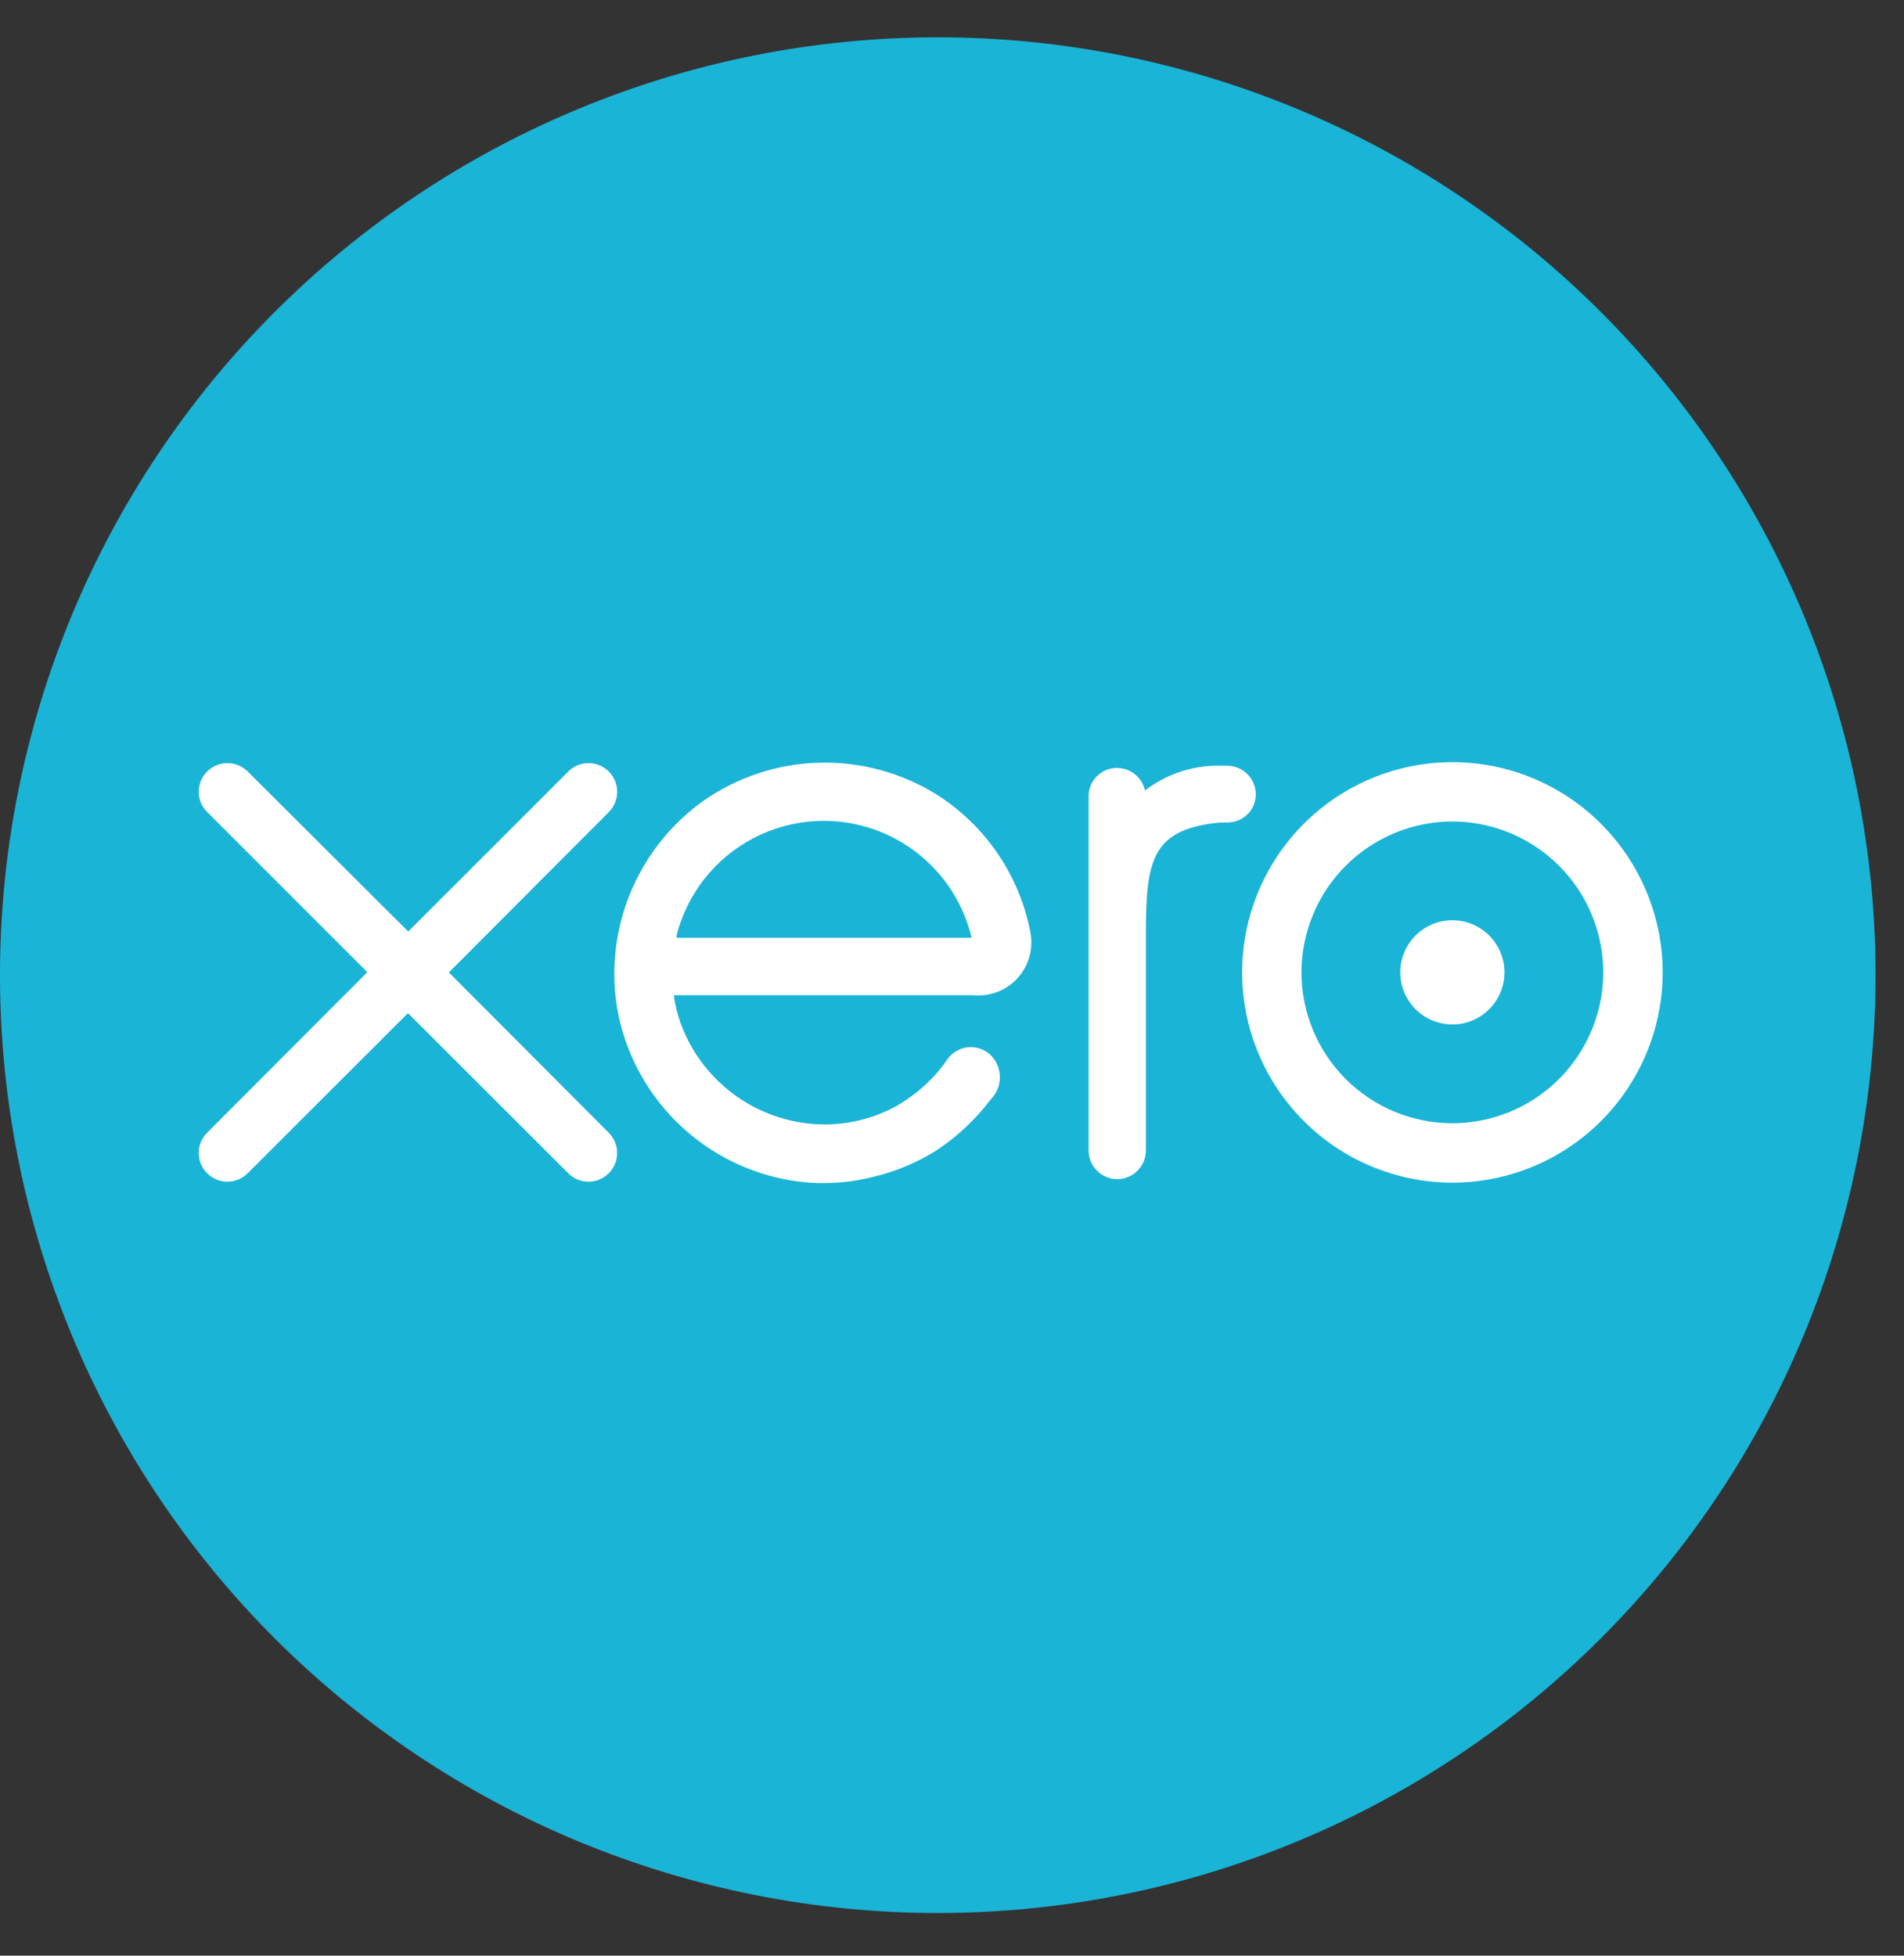<?xml version="1.0" encoding="UTF-8"?> <svg xmlns="http://www.w3.org/2000/svg" width="37" height="38" viewBox="0 0 37 38" fill="none"><rect x="0" y="0" width="37" height="38" fill="#333333" stroke="none"/><path d="M18.224 37.171C20.617 37.171 22.986 36.7 25.197 35.784C27.408 34.868 29.417 33.526 31.109 31.834C32.802 30.141 34.144 28.133 35.06 25.922C35.975 23.71 36.447 21.341 36.447 18.948C36.447 14.115 34.527 9.48 31.109 6.062C27.692 2.645 23.057 0.725 18.224 0.725C15.83 0.725 13.461 1.196 11.25 2.112C9.039 3.027 7.03 4.37 5.338 6.062C3.645 7.754 2.303 9.763 1.387 11.974C0.471 14.185 5.951e-09 16.555 6.85053e-09 18.948C-6.56107e-05 21.341 0.471 23.711 1.387 25.922C2.303 28.133 3.645 30.142 5.337 31.834C7.03 33.526 9.039 34.868 11.25 35.784C13.461 36.7 15.83 37.171 18.224 37.171Z" fill="#1AB4D7"></path><path d="M8.723 18.895L11.833 15.777C11.936 15.673 11.994 15.532 11.994 15.385C11.994 15.237 11.935 15.096 11.831 14.991C11.726 14.887 11.584 14.828 11.436 14.828C11.363 14.828 11.29 14.842 11.222 14.871C11.153 14.899 11.092 14.941 11.04 14.994L7.933 18.1L4.812 14.989C4.707 14.886 4.566 14.828 4.418 14.828C4.271 14.828 4.129 14.887 4.025 14.991C3.92 15.096 3.862 15.237 3.861 15.385C3.861 15.459 3.876 15.532 3.905 15.6C3.934 15.668 3.976 15.729 4.029 15.781L7.138 18.89L4.03 22.004C3.977 22.056 3.934 22.118 3.905 22.187C3.876 22.255 3.861 22.329 3.861 22.404C3.861 22.552 3.92 22.693 4.025 22.797C4.129 22.902 4.271 22.961 4.418 22.961C4.491 22.961 4.564 22.947 4.631 22.919C4.699 22.891 4.76 22.85 4.812 22.798L7.928 19.686L11.032 22.787C11.084 22.842 11.147 22.886 11.216 22.916C11.286 22.946 11.36 22.961 11.436 22.961C11.584 22.961 11.725 22.902 11.83 22.798C11.934 22.694 11.993 22.552 11.993 22.404C11.993 22.331 11.979 22.259 11.951 22.192C11.924 22.124 11.883 22.063 11.831 22.012L8.723 18.895Z" fill="white"></path><path d="M27.211 18.894C27.211 19.162 27.318 19.42 27.508 19.61C27.698 19.8 27.956 19.906 28.224 19.906C28.493 19.906 28.75 19.799 28.94 19.609C29.129 19.419 29.236 19.162 29.236 18.894C29.236 18.625 29.129 18.368 28.94 18.178C28.75 17.988 28.493 17.881 28.224 17.881C27.956 17.881 27.698 17.988 27.508 18.178C27.318 18.367 27.211 18.625 27.211 18.894Z" fill="white"></path><path d="M25.291 18.895C25.292 18.117 25.602 17.372 26.151 16.822C26.701 16.272 27.446 15.963 28.224 15.962C29.001 15.963 29.746 16.273 30.296 16.822C30.846 17.372 31.155 18.117 31.156 18.895C31.155 19.672 30.845 20.417 30.296 20.966C29.746 21.516 29.001 21.825 28.224 21.826C27.447 21.825 26.701 21.516 26.151 20.967C25.602 20.417 25.292 19.672 25.291 18.895ZM24.138 18.895C24.139 19.978 24.57 21.017 25.336 21.782C26.102 22.549 27.14 22.979 28.224 22.98C29.307 22.979 30.346 22.549 31.112 21.783C31.878 21.017 32.309 19.978 32.311 18.895C32.309 17.811 31.878 16.773 31.112 16.007C30.346 15.241 29.307 14.81 28.224 14.809C27.14 14.81 26.102 15.241 25.336 16.007C24.57 16.773 24.139 17.811 24.138 18.895Z" fill="white"></path><path d="M23.847 14.878H23.676C23.16 14.876 22.659 15.045 22.25 15.36C22.223 15.236 22.154 15.125 22.055 15.045C21.957 14.965 21.833 14.922 21.706 14.922C21.634 14.921 21.562 14.935 21.494 14.963C21.427 14.991 21.366 15.031 21.315 15.083C21.263 15.134 21.223 15.195 21.195 15.262C21.167 15.33 21.153 15.402 21.154 15.474V22.356C21.154 22.503 21.213 22.645 21.318 22.749C21.422 22.853 21.564 22.911 21.711 22.912C21.858 22.911 22 22.853 22.104 22.748C22.209 22.644 22.267 22.503 22.268 22.355V18.124C22.268 16.713 22.397 16.144 23.605 15.993C23.683 15.984 23.761 15.98 23.839 15.981C23.912 15.983 23.985 15.971 24.053 15.945C24.122 15.918 24.184 15.878 24.236 15.828C24.289 15.777 24.331 15.716 24.36 15.649C24.389 15.581 24.404 15.509 24.404 15.436C24.404 15.288 24.345 15.146 24.24 15.042C24.136 14.937 23.994 14.879 23.846 14.879" fill="white"></path><path d="M13.148 18.222C13.148 18.207 13.148 18.191 13.148 18.175C13.31 17.539 13.679 16.975 14.197 16.572C14.715 16.169 15.353 15.95 16.009 15.95C16.674 15.95 17.319 16.174 17.84 16.587C18.361 16.999 18.728 17.575 18.881 18.222L13.148 18.222ZM20.024 18.117C19.92 17.572 19.705 17.054 19.394 16.595C19.083 16.136 18.681 15.745 18.213 15.446C17.527 15.016 16.729 14.798 15.919 14.82C15.109 14.841 14.323 15.101 13.66 15.567C13.128 15.95 12.694 16.453 12.394 17.037C12.095 17.62 11.939 18.266 11.938 18.922C11.938 19.254 11.979 19.585 12.06 19.907C12.267 20.705 12.708 21.422 13.326 21.966C13.944 22.51 14.711 22.856 15.528 22.96C16.02 23.02 16.519 22.986 16.998 22.86C17.431 22.755 17.844 22.579 18.22 22.339C18.62 22.069 18.973 21.734 19.265 21.348C19.271 21.341 19.278 21.334 19.284 21.327C19.389 21.205 19.441 21.047 19.429 20.887C19.417 20.727 19.343 20.578 19.221 20.474C19.161 20.424 19.09 20.387 19.014 20.366C18.939 20.345 18.859 20.341 18.782 20.352C18.704 20.364 18.63 20.393 18.564 20.435C18.497 20.478 18.441 20.534 18.398 20.6C18.34 20.683 18.275 20.769 18.203 20.854C17.972 21.113 17.7 21.332 17.398 21.504C16.976 21.729 16.506 21.848 16.028 21.849C15.418 21.847 14.823 21.659 14.323 21.309C13.823 20.959 13.441 20.465 13.23 19.892C13.176 19.74 13.134 19.584 13.106 19.424C13.102 19.394 13.099 19.365 13.098 19.338H18.915C19.074 19.354 19.235 19.331 19.384 19.273C19.534 19.215 19.668 19.123 19.775 19.005C19.883 18.886 19.961 18.744 20.004 18.589C20.047 18.435 20.053 18.272 20.022 18.115" fill="white"></path></svg> 